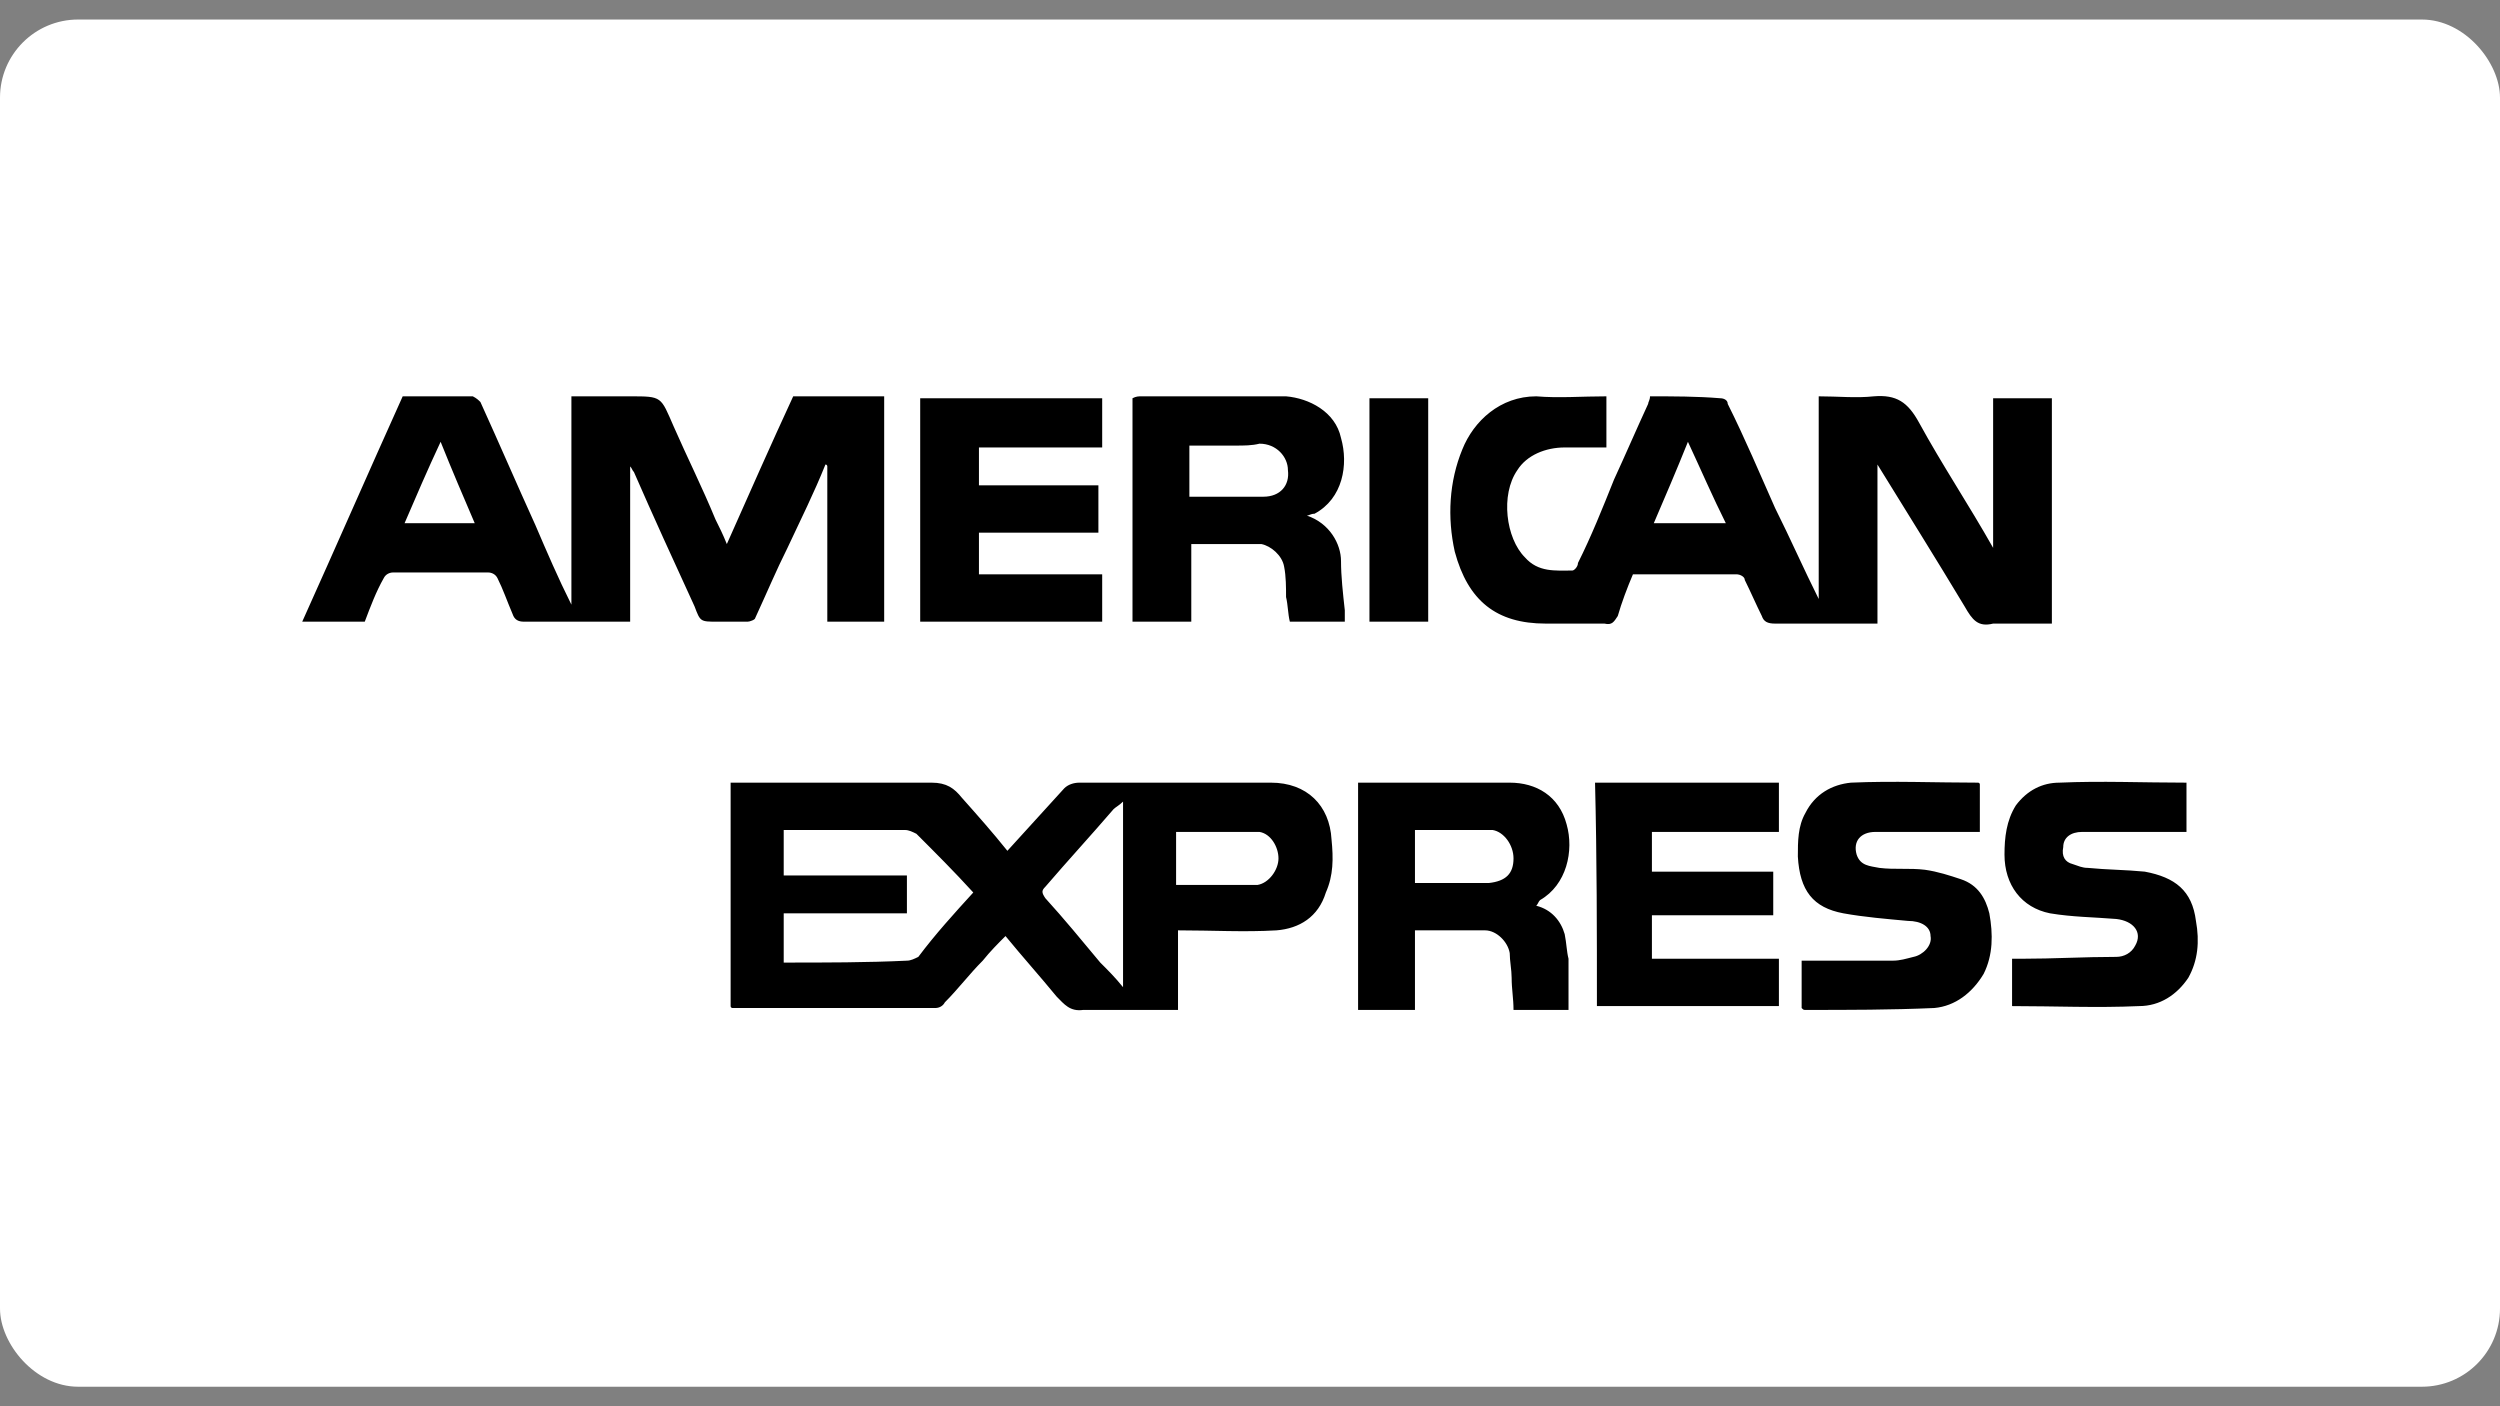 <?xml version="1.0" encoding="UTF-8" standalone="no"?><svg width='64' height='36' viewBox='0 0 64 36' fill='none' xmlns='http://www.w3.org/2000/svg'>
<rect x="0" y="0" width="64" height="36" fill="#808080" stroke="none"/>
<rect y='0.5' width='64' height='35' rx='2' fill='white'/>
<path d='M52.528 15.964V10.195H51.024V14.025C50.393 12.91 49.714 11.892 49.131 10.825C48.84 10.292 48.549 10.098 47.967 10.146C47.53 10.195 47.044 10.146 46.559 10.146V15.334C46.171 14.558 45.831 13.782 45.443 13.007C45.055 12.134 44.667 11.213 44.23 10.34C44.23 10.243 44.133 10.195 44.036 10.195C43.453 10.146 42.822 10.146 42.24 10.146C42.24 10.243 42.192 10.292 42.192 10.34C41.901 10.97 41.609 11.649 41.318 12.279C41.027 13.007 40.736 13.734 40.396 14.412C40.396 14.509 40.299 14.606 40.251 14.606C39.814 14.606 39.377 14.655 39.037 14.267C38.552 13.782 38.407 12.667 38.843 12.037C39.086 11.649 39.571 11.455 40.056 11.455H41.124V10.146C40.493 10.146 39.911 10.195 39.328 10.146C38.407 10.146 37.727 10.777 37.436 11.504C37.096 12.328 37.048 13.249 37.242 14.122C37.581 15.382 38.309 15.964 39.571 15.964H41.075C41.27 16.012 41.318 15.915 41.415 15.77C41.512 15.431 41.658 15.043 41.803 14.703H44.472C44.521 14.703 44.667 14.752 44.667 14.849C44.812 15.14 44.958 15.479 45.103 15.77C45.152 15.915 45.249 15.964 45.443 15.964H48.063V11.892C48.84 13.152 49.568 14.316 50.296 15.527C50.49 15.867 50.636 16.061 51.024 15.964H52.528ZM42.337 13.394C42.628 12.716 42.92 12.037 43.211 11.31C43.55 12.037 43.842 12.716 44.181 13.394H42.337ZM32.535 20.036H27.633C27.488 20.036 27.342 20.084 27.245 20.181L25.789 21.781C25.401 21.297 25.013 20.86 24.625 20.424C24.43 20.181 24.236 20.036 23.848 20.036H18.704V25.756C18.704 25.805 18.753 25.805 18.753 25.805H23.945C24.042 25.805 24.139 25.756 24.188 25.66C24.528 25.32 24.819 24.932 25.158 24.593C25.352 24.351 25.547 24.157 25.741 23.963C26.177 24.496 26.614 24.981 27.051 25.514C27.245 25.708 27.391 25.902 27.73 25.854H30.157V23.817C31.03 23.817 31.855 23.866 32.68 23.817C33.263 23.769 33.748 23.478 33.942 22.848C34.136 22.412 34.136 21.975 34.087 21.49C34.039 20.618 33.457 20.036 32.535 20.036ZM23.509 24.496C23.411 24.544 23.314 24.593 23.217 24.593C22.198 24.642 21.131 24.642 20.063 24.642V23.381H23.217V22.412H20.063V21.248H23.169C23.266 21.248 23.363 21.297 23.46 21.345C23.945 21.83 24.43 22.314 24.916 22.848C24.43 23.381 23.945 23.914 23.509 24.496ZM28.75 25.272C28.555 25.029 28.361 24.835 28.167 24.642C27.682 24.06 27.245 23.526 26.76 22.993C26.663 22.848 26.663 22.799 26.76 22.702C27.342 22.024 27.924 21.393 28.507 20.715C28.555 20.666 28.652 20.618 28.75 20.521V25.272ZM32.195 22.654H30.108V21.297H32.243C32.535 21.345 32.729 21.684 32.729 21.975C32.729 22.266 32.486 22.605 32.195 22.654ZM19.335 15.818C19.626 15.188 19.869 14.606 20.16 14.025C20.5 13.297 20.84 12.619 21.131 11.892C21.179 11.892 21.179 11.94 21.179 11.94V15.915H22.635V10.146H20.306C19.723 11.407 19.189 12.619 18.607 13.928C18.51 13.685 18.413 13.491 18.316 13.297C17.976 12.473 17.588 11.698 17.248 10.922C16.909 10.146 16.957 10.146 16.132 10.146H14.628V15.479C14.288 14.8 13.997 14.122 13.706 13.443C13.221 12.376 12.784 11.358 12.299 10.292C12.25 10.243 12.201 10.195 12.104 10.146H10.309C9.435 12.085 8.61 13.976 7.737 15.915H9.338C9.484 15.527 9.63 15.14 9.824 14.8C9.872 14.703 9.969 14.655 10.066 14.655H12.493C12.59 14.655 12.687 14.703 12.735 14.8C12.881 15.091 12.978 15.382 13.123 15.721C13.172 15.867 13.269 15.915 13.415 15.915H16.132V11.94C16.181 11.989 16.181 12.037 16.229 12.085C16.715 13.2 17.248 14.364 17.782 15.527C17.928 15.915 17.928 15.915 18.364 15.915H19.141C19.189 15.915 19.335 15.867 19.335 15.818ZM10.357 13.394C10.649 12.716 10.94 12.037 11.28 11.31C11.571 12.037 11.862 12.716 12.153 13.394H10.357ZM40.105 21.102C39.911 20.375 39.328 20.036 38.649 20.036H34.767V25.854H36.223V23.817H38.018C38.309 23.817 38.601 24.108 38.649 24.399C38.649 24.593 38.698 24.835 38.698 25.029C38.698 25.32 38.746 25.563 38.746 25.854H40.154V24.544C40.105 24.351 40.105 24.157 40.056 23.914C39.959 23.575 39.717 23.284 39.328 23.187C39.377 23.139 39.377 23.09 39.426 23.042C40.105 22.654 40.299 21.781 40.105 21.102ZM38.115 22.605H36.223V21.248H38.212C38.504 21.297 38.746 21.636 38.746 21.975C38.746 22.363 38.552 22.557 38.115 22.605ZM34.33 14.364C34.33 13.928 34.039 13.394 33.457 13.2C33.505 13.2 33.554 13.152 33.651 13.152C34.379 12.764 34.524 11.892 34.33 11.213C34.185 10.534 33.505 10.195 32.923 10.146H29.235C29.138 10.146 29.089 10.146 28.992 10.195V15.915H30.497V13.928H32.292C32.535 13.976 32.826 14.219 32.874 14.509C32.923 14.752 32.923 15.043 32.923 15.285C32.971 15.479 32.971 15.721 33.02 15.915H34.427V15.624C34.379 15.188 34.33 14.752 34.33 14.364ZM32.34 12.716H30.448V11.407H31.613C31.855 11.407 32.049 11.407 32.243 11.358C32.68 11.358 32.971 11.698 32.971 12.037C33.02 12.425 32.777 12.716 32.34 12.716ZM28.216 14.703H25.061V13.637H28.119V12.425H25.061V11.455H28.216V10.195H23.557V15.915H28.216V14.703ZM40.881 25.756H45.54V24.544H42.289V23.43H45.395V22.314H42.289V21.297H45.54V20.036H40.833C40.881 21.975 40.881 23.866 40.881 25.756ZM50.199 22.508C49.908 22.412 49.616 22.314 49.277 22.266C48.889 22.218 48.5 22.266 48.112 22.218C47.869 22.169 47.627 22.169 47.53 21.878C47.433 21.539 47.627 21.297 48.015 21.297H50.684V20.084C50.684 20.036 50.636 20.036 50.636 20.036C49.568 20.036 48.452 19.988 47.384 20.036C46.899 20.084 46.462 20.327 46.219 20.812C46.025 21.151 46.025 21.539 46.025 21.927C46.074 22.799 46.414 23.236 47.19 23.381C47.724 23.478 48.306 23.526 48.84 23.575C49.18 23.575 49.422 23.72 49.422 23.963C49.471 24.205 49.228 24.448 48.986 24.496C48.791 24.544 48.646 24.593 48.452 24.593H46.122V25.805C46.171 25.854 46.171 25.854 46.219 25.854C47.336 25.854 48.403 25.854 49.519 25.805C50.053 25.756 50.49 25.417 50.781 24.932C51.024 24.448 51.024 23.914 50.927 23.381C50.83 22.993 50.636 22.654 50.199 22.508ZM56.216 23.575C56.119 22.799 55.682 22.46 54.906 22.314C54.421 22.266 53.935 22.266 53.45 22.218C53.304 22.218 53.208 22.169 53.062 22.121C52.868 22.072 52.771 21.927 52.819 21.684C52.819 21.442 53.013 21.297 53.304 21.297H55.974V20.036C54.857 20.036 53.79 19.988 52.722 20.036C52.285 20.036 51.897 20.23 51.606 20.618C51.363 21.006 51.315 21.442 51.315 21.878C51.315 22.654 51.752 23.236 52.48 23.381C53.062 23.478 53.596 23.478 54.178 23.526C54.615 23.575 54.857 23.866 54.663 24.205C54.566 24.399 54.372 24.496 54.178 24.496C53.353 24.496 52.577 24.544 51.752 24.544H51.509V25.756C52.577 25.756 53.693 25.805 54.76 25.756C55.294 25.756 55.731 25.466 56.022 25.029C56.265 24.593 56.313 24.108 56.216 23.575ZM36.562 10.195H35.058V15.915H36.562V10.195Z' fill='black'/>
</svg>
